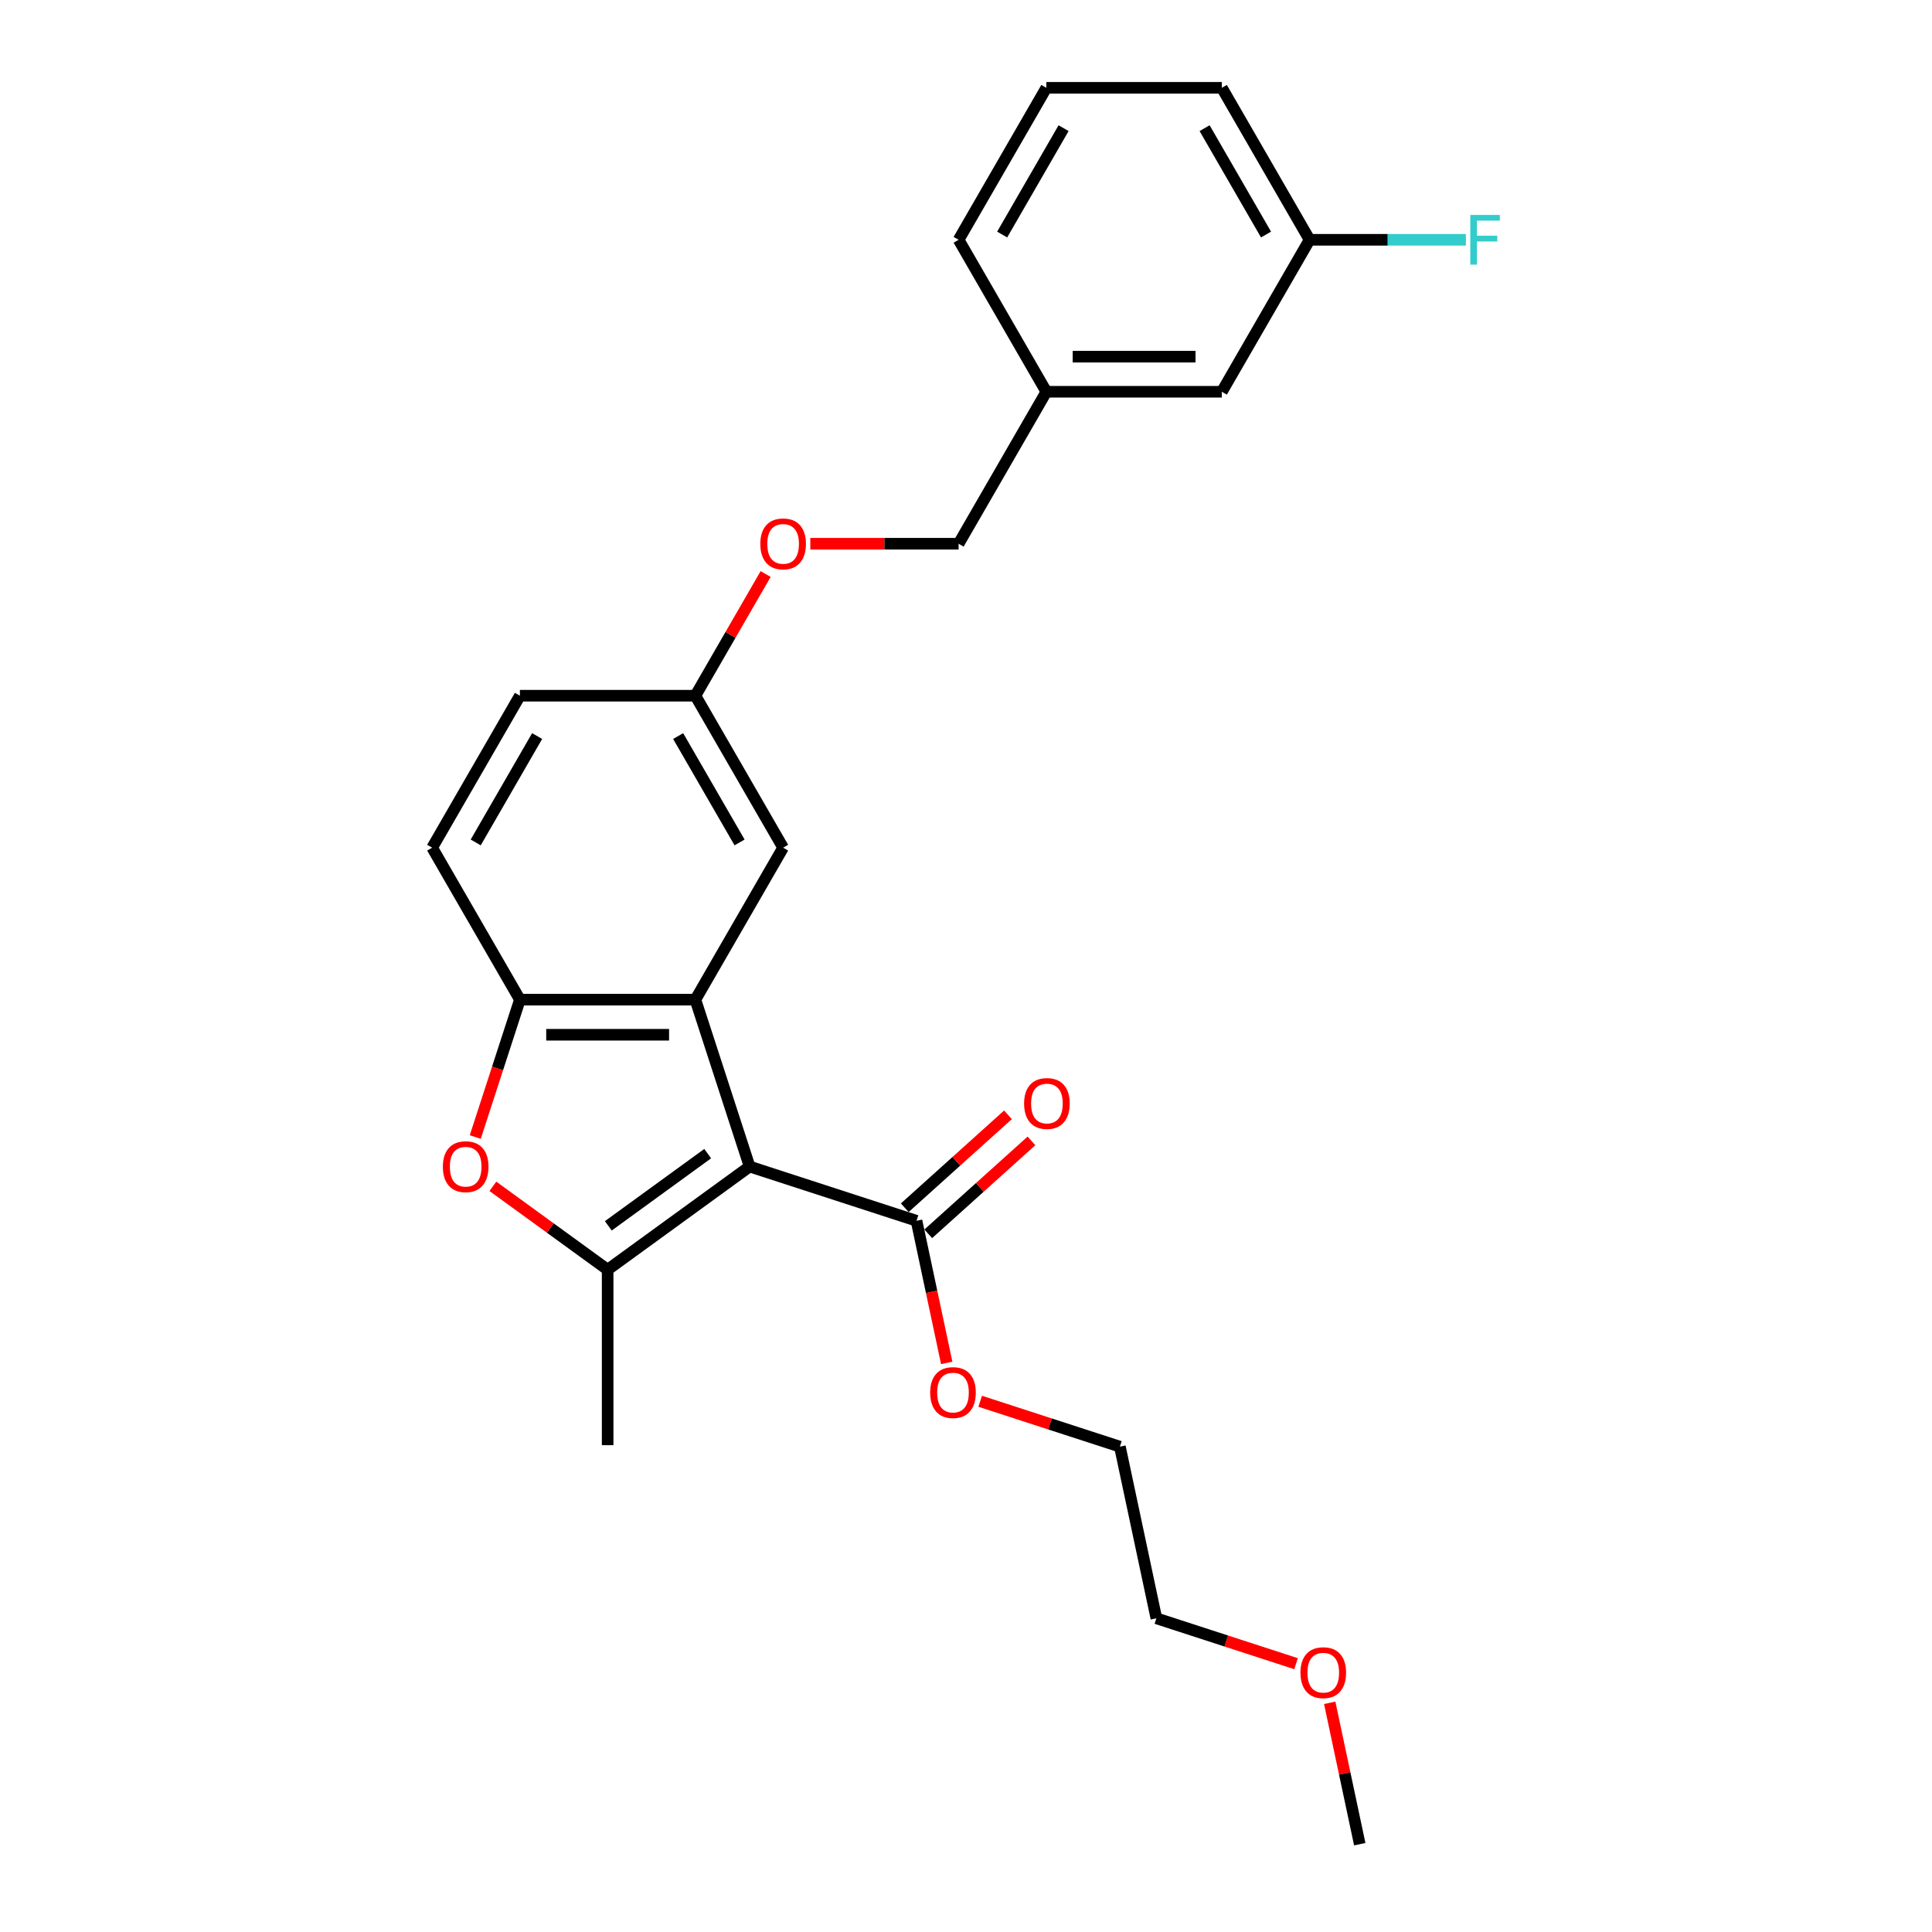<?xml version='1.0' encoding='iso-8859-1'?>
<svg version='1.1' baseProfile='full'
              xmlns='http://www.w3.org/2000/svg'
                      xmlns:rdkit='http://www.rdkit.org/xml'
                      xmlns:xlink='http://www.w3.org/1999/xlink'
                  xml:space='preserve'
width='1000px' height='1000px' viewBox='0 0 1000 1000'>
<!-- END OF HEADER -->
<rect style='opacity:1.0;fill:#FFFFFF;stroke:none' width='1000' height='1000' x='0' y='0'> </rect>
<path class='bond-0' d='M 387.999,603.806 L 314.516,657.194' style='fill:none;fill-rule:evenodd;stroke:#000000;stroke-width:6px;stroke-linecap:butt;stroke-linejoin:miter;stroke-opacity:1' />
<path class='bond-0' d='M 366.299,597.117 L 314.861,634.489' style='fill:none;fill-rule:evenodd;stroke:#000000;stroke-width:6px;stroke-linecap:butt;stroke-linejoin:miter;stroke-opacity:1' />
<path class='bond-1' d='M 387.999,603.806 L 359.931,517.421' style='fill:none;fill-rule:evenodd;stroke:#000000;stroke-width:6px;stroke-linecap:butt;stroke-linejoin:miter;stroke-opacity:1' />
<path class='bond-4' d='M 387.999,603.806 L 474.384,631.874' style='fill:none;fill-rule:evenodd;stroke:#000000;stroke-width:6px;stroke-linecap:butt;stroke-linejoin:miter;stroke-opacity:1' />
<path class='bond-2' d='M 314.516,657.194 L 284.814,635.614' style='fill:none;fill-rule:evenodd;stroke:#000000;stroke-width:6px;stroke-linecap:butt;stroke-linejoin:miter;stroke-opacity:1' />
<path class='bond-2' d='M 284.814,635.614 L 255.112,614.035' style='fill:none;fill-rule:evenodd;stroke:#FF0000;stroke-width:6px;stroke-linecap:butt;stroke-linejoin:miter;stroke-opacity:1' />
<path class='bond-11' d='M 314.516,657.194 L 314.516,748.024' style='fill:none;fill-rule:evenodd;stroke:#000000;stroke-width:6px;stroke-linecap:butt;stroke-linejoin:miter;stroke-opacity:1' />
<path class='bond-3' d='M 359.931,517.421 L 269.101,517.421' style='fill:none;fill-rule:evenodd;stroke:#000000;stroke-width:6px;stroke-linecap:butt;stroke-linejoin:miter;stroke-opacity:1' />
<path class='bond-3' d='M 346.306,535.587 L 282.725,535.587' style='fill:none;fill-rule:evenodd;stroke:#000000;stroke-width:6px;stroke-linecap:butt;stroke-linejoin:miter;stroke-opacity:1' />
<path class='bond-5' d='M 359.931,517.421 L 405.346,438.76' style='fill:none;fill-rule:evenodd;stroke:#000000;stroke-width:6px;stroke-linecap:butt;stroke-linejoin:miter;stroke-opacity:1' />
<path class='bond-25' d='M 245.997,588.528 L 257.549,552.975' style='fill:none;fill-rule:evenodd;stroke:#FF0000;stroke-width:6px;stroke-linecap:butt;stroke-linejoin:miter;stroke-opacity:1' />
<path class='bond-25' d='M 257.549,552.975 L 269.101,517.421' style='fill:none;fill-rule:evenodd;stroke:#000000;stroke-width:6px;stroke-linecap:butt;stroke-linejoin:miter;stroke-opacity:1' />
<path class='bond-7' d='M 269.101,517.421 L 223.686,438.76' style='fill:none;fill-rule:evenodd;stroke:#000000;stroke-width:6px;stroke-linecap:butt;stroke-linejoin:miter;stroke-opacity:1' />
<path class='bond-6' d='M 480.461,638.624 L 507.172,614.573' style='fill:none;fill-rule:evenodd;stroke:#000000;stroke-width:6px;stroke-linecap:butt;stroke-linejoin:miter;stroke-opacity:1' />
<path class='bond-6' d='M 507.172,614.573 L 533.882,590.523' style='fill:none;fill-rule:evenodd;stroke:#FF0000;stroke-width:6px;stroke-linecap:butt;stroke-linejoin:miter;stroke-opacity:1' />
<path class='bond-6' d='M 468.306,625.124 L 495.016,601.074' style='fill:none;fill-rule:evenodd;stroke:#000000;stroke-width:6px;stroke-linecap:butt;stroke-linejoin:miter;stroke-opacity:1' />
<path class='bond-6' d='M 495.016,601.074 L 521.727,577.023' style='fill:none;fill-rule:evenodd;stroke:#FF0000;stroke-width:6px;stroke-linecap:butt;stroke-linejoin:miter;stroke-opacity:1' />
<path class='bond-10' d='M 474.384,631.874 L 482.202,668.658' style='fill:none;fill-rule:evenodd;stroke:#000000;stroke-width:6px;stroke-linecap:butt;stroke-linejoin:miter;stroke-opacity:1' />
<path class='bond-10' d='M 482.202,668.658 L 490.021,705.441' style='fill:none;fill-rule:evenodd;stroke:#FF0000;stroke-width:6px;stroke-linecap:butt;stroke-linejoin:miter;stroke-opacity:1' />
<path class='bond-8' d='M 405.346,438.76 L 359.931,360.099' style='fill:none;fill-rule:evenodd;stroke:#000000;stroke-width:6px;stroke-linecap:butt;stroke-linejoin:miter;stroke-opacity:1' />
<path class='bond-8' d='M 382.802,436.044 L 351.011,380.981' style='fill:none;fill-rule:evenodd;stroke:#000000;stroke-width:6px;stroke-linecap:butt;stroke-linejoin:miter;stroke-opacity:1' />
<path class='bond-26' d='M 223.686,438.76 L 269.101,360.099' style='fill:none;fill-rule:evenodd;stroke:#000000;stroke-width:6px;stroke-linecap:butt;stroke-linejoin:miter;stroke-opacity:1' />
<path class='bond-26' d='M 246.23,436.044 L 278.021,380.981' style='fill:none;fill-rule:evenodd;stroke:#000000;stroke-width:6px;stroke-linecap:butt;stroke-linejoin:miter;stroke-opacity:1' />
<path class='bond-9' d='M 359.931,360.099 L 378.113,328.607' style='fill:none;fill-rule:evenodd;stroke:#000000;stroke-width:6px;stroke-linecap:butt;stroke-linejoin:miter;stroke-opacity:1' />
<path class='bond-9' d='M 378.113,328.607 L 396.295,297.115' style='fill:none;fill-rule:evenodd;stroke:#FF0000;stroke-width:6px;stroke-linecap:butt;stroke-linejoin:miter;stroke-opacity:1' />
<path class='bond-14' d='M 359.931,360.099 L 269.101,360.099' style='fill:none;fill-rule:evenodd;stroke:#000000;stroke-width:6px;stroke-linecap:butt;stroke-linejoin:miter;stroke-opacity:1' />
<path class='bond-15' d='M 419.425,281.438 L 457.8,281.438' style='fill:none;fill-rule:evenodd;stroke:#FF0000;stroke-width:6px;stroke-linecap:butt;stroke-linejoin:miter;stroke-opacity:1' />
<path class='bond-15' d='M 457.8,281.438 L 496.176,281.438' style='fill:none;fill-rule:evenodd;stroke:#000000;stroke-width:6px;stroke-linecap:butt;stroke-linejoin:miter;stroke-opacity:1' />
<path class='bond-22' d='M 507.347,725.293 L 543.5,737.04' style='fill:none;fill-rule:evenodd;stroke:#FF0000;stroke-width:6px;stroke-linecap:butt;stroke-linejoin:miter;stroke-opacity:1' />
<path class='bond-22' d='M 543.5,737.04 L 579.653,748.787' style='fill:none;fill-rule:evenodd;stroke:#000000;stroke-width:6px;stroke-linecap:butt;stroke-linejoin:miter;stroke-opacity:1' />
<path class='bond-12' d='M 632.421,202.777 L 541.591,202.777' style='fill:none;fill-rule:evenodd;stroke:#000000;stroke-width:6px;stroke-linecap:butt;stroke-linejoin:miter;stroke-opacity:1' />
<path class='bond-12' d='M 618.797,184.611 L 555.216,184.611' style='fill:none;fill-rule:evenodd;stroke:#000000;stroke-width:6px;stroke-linecap:butt;stroke-linejoin:miter;stroke-opacity:1' />
<path class='bond-13' d='M 632.421,202.777 L 677.836,124.116' style='fill:none;fill-rule:evenodd;stroke:#000000;stroke-width:6px;stroke-linecap:butt;stroke-linejoin:miter;stroke-opacity:1' />
<path class='bond-17' d='M 677.836,124.116 L 718.292,124.116' style='fill:none;fill-rule:evenodd;stroke:#000000;stroke-width:6px;stroke-linecap:butt;stroke-linejoin:miter;stroke-opacity:1' />
<path class='bond-17' d='M 718.292,124.116 L 758.748,124.116' style='fill:none;fill-rule:evenodd;stroke:#33CCCC;stroke-width:6px;stroke-linecap:butt;stroke-linejoin:miter;stroke-opacity:1' />
<path class='bond-27' d='M 677.836,124.116 L 632.421,45.455' style='fill:none;fill-rule:evenodd;stroke:#000000;stroke-width:6px;stroke-linecap:butt;stroke-linejoin:miter;stroke-opacity:1' />
<path class='bond-27' d='M 655.292,121.4 L 623.501,66.337' style='fill:none;fill-rule:evenodd;stroke:#000000;stroke-width:6px;stroke-linecap:butt;stroke-linejoin:miter;stroke-opacity:1' />
<path class='bond-16' d='M 496.176,281.438 L 541.591,202.777' style='fill:none;fill-rule:evenodd;stroke:#000000;stroke-width:6px;stroke-linecap:butt;stroke-linejoin:miter;stroke-opacity:1' />
<path class='bond-21' d='M 541.591,202.777 L 496.176,124.116' style='fill:none;fill-rule:evenodd;stroke:#000000;stroke-width:6px;stroke-linecap:butt;stroke-linejoin:miter;stroke-opacity:1' />
<path class='bond-18' d='M 670.843,861.126 L 634.69,849.379' style='fill:none;fill-rule:evenodd;stroke:#FF0000;stroke-width:6px;stroke-linecap:butt;stroke-linejoin:miter;stroke-opacity:1' />
<path class='bond-18' d='M 634.69,849.379 L 598.537,837.632' style='fill:none;fill-rule:evenodd;stroke:#000000;stroke-width:6px;stroke-linecap:butt;stroke-linejoin:miter;stroke-opacity:1' />
<path class='bond-24' d='M 688.254,881.378 L 696.03,917.961' style='fill:none;fill-rule:evenodd;stroke:#FF0000;stroke-width:6px;stroke-linecap:butt;stroke-linejoin:miter;stroke-opacity:1' />
<path class='bond-24' d='M 696.03,917.961 L 703.806,954.545' style='fill:none;fill-rule:evenodd;stroke:#000000;stroke-width:6px;stroke-linecap:butt;stroke-linejoin:miter;stroke-opacity:1' />
<path class='bond-19' d='M 541.591,45.455 L 496.176,124.116' style='fill:none;fill-rule:evenodd;stroke:#000000;stroke-width:6px;stroke-linecap:butt;stroke-linejoin:miter;stroke-opacity:1' />
<path class='bond-19' d='M 550.511,66.337 L 518.721,121.4' style='fill:none;fill-rule:evenodd;stroke:#000000;stroke-width:6px;stroke-linecap:butt;stroke-linejoin:miter;stroke-opacity:1' />
<path class='bond-20' d='M 541.591,45.455 L 632.421,45.455' style='fill:none;fill-rule:evenodd;stroke:#000000;stroke-width:6px;stroke-linecap:butt;stroke-linejoin:miter;stroke-opacity:1' />
<path class='bond-23' d='M 579.653,748.787 L 598.537,837.632' style='fill:none;fill-rule:evenodd;stroke:#000000;stroke-width:6px;stroke-linecap:butt;stroke-linejoin:miter;stroke-opacity:1' />
<path  class='atom-3' d='M 229.225 603.878
Q 229.225 597.702, 232.277 594.25
Q 235.329 590.799, 241.033 590.799
Q 246.737 590.799, 249.789 594.25
Q 252.841 597.702, 252.841 603.878
Q 252.841 610.128, 249.753 613.688
Q 246.664 617.212, 241.033 617.212
Q 235.365 617.212, 232.277 613.688
Q 229.225 610.164, 229.225 603.878
M 241.033 614.306
Q 244.957 614.306, 247.064 611.69
Q 249.208 609.038, 249.208 603.878
Q 249.208 598.828, 247.064 596.285
Q 244.957 593.706, 241.033 593.706
Q 237.109 593.706, 234.965 596.249
Q 232.858 598.792, 232.858 603.878
Q 232.858 609.074, 234.965 611.69
Q 237.109 614.306, 241.033 614.306
' fill='#FF0000'/>
<path  class='atom-7' d='M 530.075 571.169
Q 530.075 564.993, 533.127 561.541
Q 536.179 558.09, 541.883 558.09
Q 547.588 558.09, 550.639 561.541
Q 553.691 564.993, 553.691 571.169
Q 553.691 577.418, 550.603 580.979
Q 547.515 584.503, 541.883 584.503
Q 536.216 584.503, 533.127 580.979
Q 530.075 577.455, 530.075 571.169
M 541.883 581.597
Q 545.807 581.597, 547.915 578.981
Q 550.058 576.328, 550.058 571.169
Q 550.058 566.119, 547.915 563.576
Q 545.807 560.996, 541.883 560.996
Q 537.96 560.996, 535.816 563.54
Q 533.709 566.083, 533.709 571.169
Q 533.709 576.365, 535.816 578.981
Q 537.96 581.597, 541.883 581.597
' fill='#FF0000'/>
<path  class='atom-10' d='M 393.538 281.511
Q 393.538 275.334, 396.59 271.883
Q 399.642 268.431, 405.346 268.431
Q 411.05 268.431, 414.102 271.883
Q 417.154 275.334, 417.154 281.511
Q 417.154 287.76, 414.066 291.32
Q 410.977 294.844, 405.346 294.844
Q 399.678 294.844, 396.59 291.32
Q 393.538 287.796, 393.538 281.511
M 405.346 291.938
Q 409.27 291.938, 411.377 289.322
Q 413.521 286.67, 413.521 281.511
Q 413.521 276.46, 411.377 273.917
Q 409.27 271.338, 405.346 271.338
Q 401.422 271.338, 399.279 273.881
Q 397.171 276.424, 397.171 281.511
Q 397.171 286.706, 399.279 289.322
Q 401.422 291.938, 405.346 291.938
' fill='#FF0000'/>
<path  class='atom-11' d='M 481.46 720.792
Q 481.46 714.615, 484.512 711.164
Q 487.564 707.712, 493.268 707.712
Q 498.972 707.712, 502.024 711.164
Q 505.076 714.615, 505.076 720.792
Q 505.076 727.041, 501.988 730.601
Q 498.9 734.126, 493.268 734.126
Q 487.6 734.126, 484.512 730.601
Q 481.46 727.077, 481.46 720.792
M 493.268 731.219
Q 497.192 731.219, 499.299 728.603
Q 501.443 725.951, 501.443 720.792
Q 501.443 715.742, 499.299 713.198
Q 497.192 710.619, 493.268 710.619
Q 489.344 710.619, 487.201 713.162
Q 485.093 715.705, 485.093 720.792
Q 485.093 725.987, 487.201 728.603
Q 489.344 731.219, 493.268 731.219
' fill='#FF0000'/>
<path  class='atom-18' d='M 761.018 111.254
L 776.314 111.254
L 776.314 114.197
L 764.47 114.197
L 764.47 122.008
L 775.006 122.008
L 775.006 124.988
L 764.47 124.988
L 764.47 136.977
L 761.018 136.977
L 761.018 111.254
' fill='#33CCCC'/>
<path  class='atom-19' d='M 673.114 865.773
Q 673.114 859.596, 676.166 856.145
Q 679.218 852.693, 684.922 852.693
Q 690.626 852.693, 693.678 856.145
Q 696.73 859.596, 696.73 865.773
Q 696.73 872.022, 693.641 875.583
Q 690.553 879.107, 684.922 879.107
Q 679.254 879.107, 676.166 875.583
Q 673.114 872.058, 673.114 865.773
M 684.922 876.2
Q 688.846 876.2, 690.953 873.584
Q 693.096 870.932, 693.096 865.773
Q 693.096 860.723, 690.953 858.18
Q 688.846 855.6, 684.922 855.6
Q 680.998 855.6, 678.854 858.143
Q 676.747 860.686, 676.747 865.773
Q 676.747 870.968, 678.854 873.584
Q 680.998 876.2, 684.922 876.2
' fill='#FF0000'/>
</svg>
